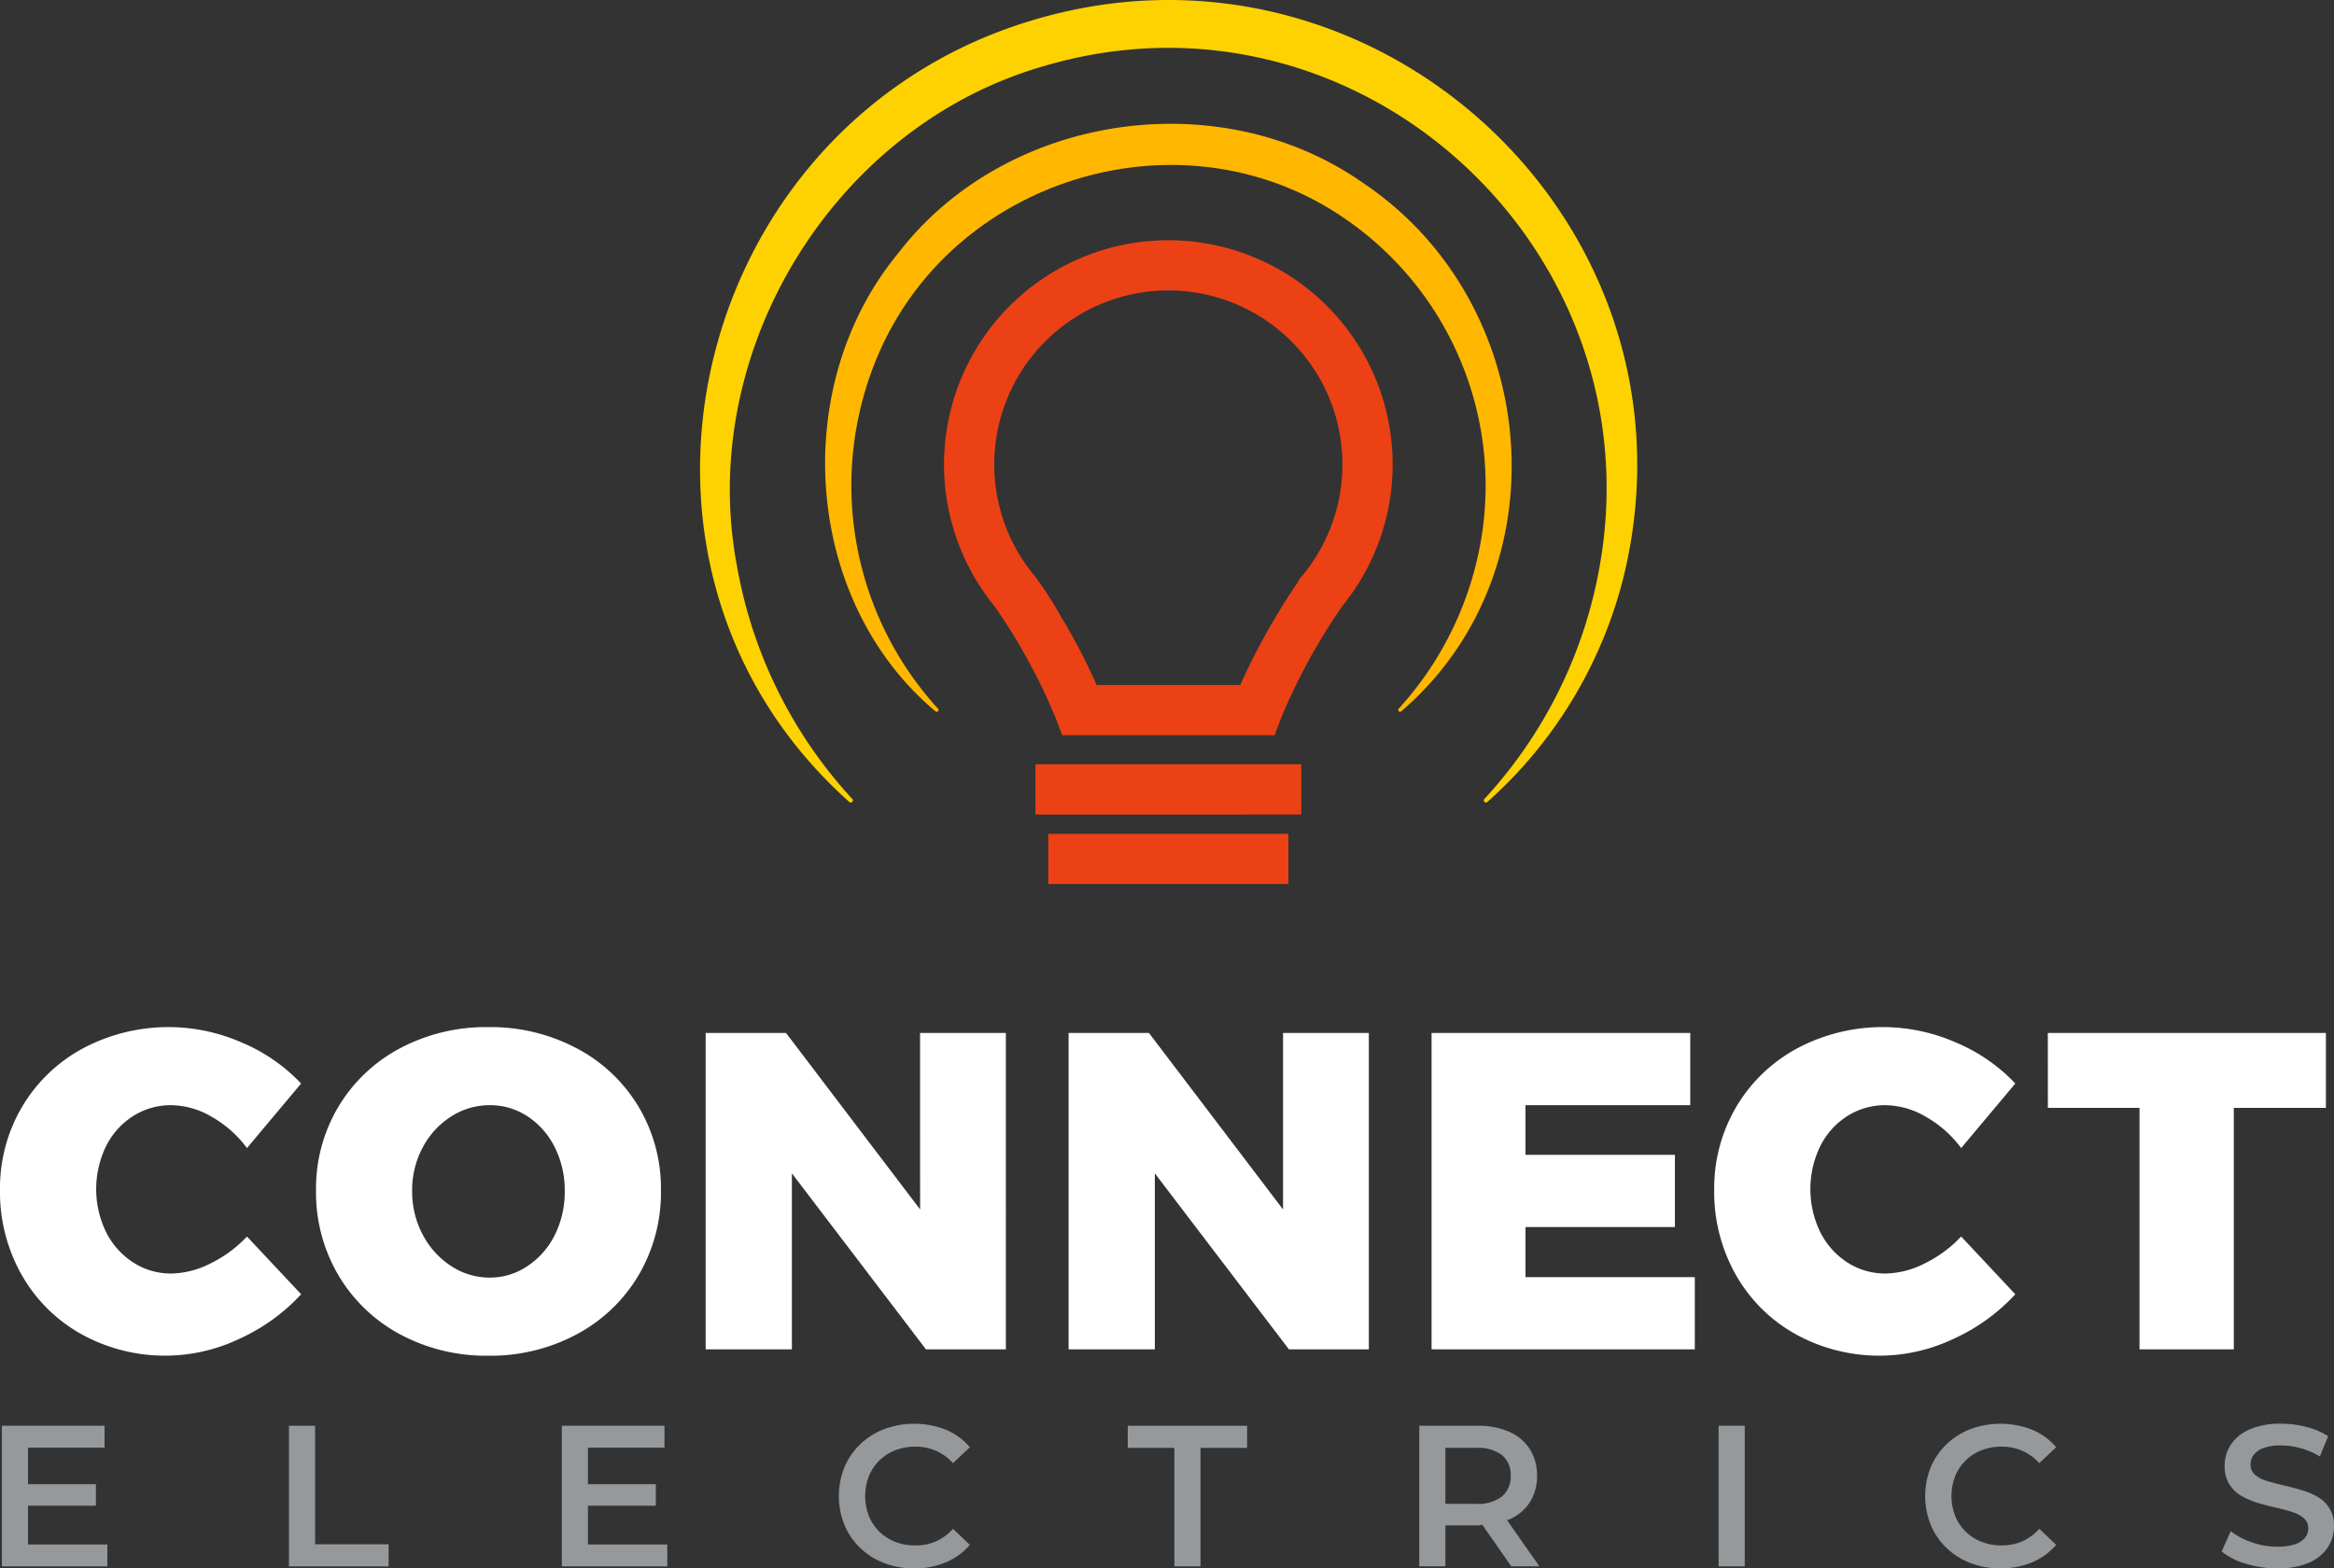 <?xml version="1.0" encoding="UTF-8"?> <svg xmlns="http://www.w3.org/2000/svg" xmlns:xlink="http://www.w3.org/1999/xlink" width="228.704" height="153.725" viewBox="0 0 228.704 153.725"><rect x="0" y="0" width="228.704" height="153.725" fill="#333333" stroke="none"/><defs><clipPath id="a"><rect width="228.704" height="153.725" fill="none"></rect></clipPath></defs><g transform="translate(0 0)"><g transform="translate(0 0)" clip-path="url(#a)"><path d="M56.448,78.611C30.339,55.324,40.961,12.2,74.087,2.077,107.685-8.262,140.393,21.616,132.439,56a43.68,43.68,0,0,1-13.485,22.611c-.182.171-.459-.115-.287-.294a45.2,45.2,0,0,0,11.3-22.825C135.522,24.124,106.048-2.618,75.434,6.5c-20.518,5.921-34,27.958-30,48.99a45.2,45.2,0,0,0,11.3,22.826c.184.171-.11.469-.287.292" transform="translate(26.783 0)" fill="#fed200"></path><path d="M60.1,64.987C47.173,54.153,45.7,33.146,56.4,20.14c10.521-13.753,31.534-16.878,45.663-6.9C119.488,24.969,121.8,51.2,105.73,64.989a.178.178,0,0,1-.248-.254,32.7,32.7,0,0,0,8.093-16.665A31.72,31.72,0,0,0,99.89,16.47C84.134,5.9,61.839,12.679,54.454,30.113a32.461,32.461,0,0,0,5.9,34.62c.157.146-.1.407-.249.254" transform="translate(31.568 4.738)" fill="#ffb700"></path><path d="M88.783,62.869H67.965l-.6-1.6a58.141,58.141,0,0,0-6.006-11.01,21.98,21.98,0,1,1,34.089-.09l-.015.021a58.611,58.611,0,0,0-6.054,11.079ZM71.335,57.947H85.415a65.782,65.782,0,0,1,5.717-10.191l.028-.121.372-.451a17.06,17.06,0,1,0-26.316.018l0,0a32.779,32.779,0,0,1,2.6,3.993,57.1,57.1,0,0,1,3.519,6.749m22.093-9.18h0ZM91.392,65.722H65.343v4.922H91.392Zm-1.26,6.818H66.6v4.922H90.132Z" transform="translate(36.117 9.192)" fill="#ec4115"></path><path d="M20.725,70.147a7.982,7.982,0,0,0-3.914-1.127,6.885,6.885,0,0,0-3.76,1.06A7.432,7.432,0,0,0,10.4,73.021a9.647,9.647,0,0,0,0,8.45,7.588,7.588,0,0,0,2.654,2.964,6.8,6.8,0,0,0,3.76,1.083,8.711,8.711,0,0,0,3.781-.973A12.294,12.294,0,0,0,24.2,81.891l5.309,5.661a18.823,18.823,0,0,1-6.083,4.38,16.932,16.932,0,0,1-15.439-.464,15.211,15.211,0,0,1-5.862-5.817A16.459,16.459,0,0,1,0,77.336a15.684,15.684,0,0,1,2.167-8.163A15.4,15.4,0,0,1,8.14,63.444a17.837,17.837,0,0,1,15.526-.576,17.075,17.075,0,0,1,5.84,4.028L24.2,73.221a11.09,11.09,0,0,0-3.473-3.074" transform="translate(0 39.307)" fill="#fff"></path><path d="M44.424,63.445a15.445,15.445,0,0,1,6.06,5.729,15.639,15.639,0,0,1,2.19,8.206,15.957,15.957,0,0,1-2.19,8.3,15.512,15.512,0,0,1-6.06,5.794,17.832,17.832,0,0,1-8.649,2.1,17.8,17.8,0,0,1-8.672-2.1,15.528,15.528,0,0,1-6.037-5.794,15.957,15.957,0,0,1-2.19-8.3,15.639,15.639,0,0,1,2.19-8.206A15.46,15.46,0,0,1,27.1,63.445a17.947,17.947,0,0,1,8.672-2.079,17.984,17.984,0,0,1,8.649,2.079m-12.3,6.68a8.02,8.02,0,0,0-2.787,3.03,8.842,8.842,0,0,0-1.04,4.269,8.963,8.963,0,0,0,1.04,4.29,8.14,8.14,0,0,0,2.787,3.074,6.838,6.838,0,0,0,3.783,1.13,6.55,6.55,0,0,0,3.693-1.13,7.809,7.809,0,0,0,2.677-3.051,9.429,9.429,0,0,0,.973-4.313,9.33,9.33,0,0,0-.973-4.269,7.705,7.705,0,0,0-2.654-3.03,6.631,6.631,0,0,0-3.716-1.106,6.948,6.948,0,0,0-3.783,1.106" transform="translate(12.091 39.307)" fill="#fff"></path><path d="M63.16,61.715h8.406V92.727h-7.83L50.6,75.475V92.727h-8.45V61.715h7.875l13.139,17.3Z" transform="translate(26.996 39.531)" fill="#fff"></path><path d="M84.84,61.715h8.406V92.727h-7.83L72.277,75.475V92.727h-8.45V61.715H71.7l13.139,17.3Z" transform="translate(40.883 39.531)" fill="#fff"></path><path d="M85.507,61.715h25.348v7.079H94.709V73.66h14.643v7.079H94.709v4.91H111.3v7.077H85.507Z" transform="translate(54.77 39.531)" fill="#fff"></path><path d="M123.114,70.147A7.992,7.992,0,0,0,119.2,69.02a6.885,6.885,0,0,0-3.76,1.06,7.432,7.432,0,0,0-2.654,2.941,9.647,9.647,0,0,0,0,8.45,7.588,7.588,0,0,0,2.654,2.964,6.8,6.8,0,0,0,3.76,1.083,8.711,8.711,0,0,0,3.781-.973,12.294,12.294,0,0,0,3.606-2.654l5.307,5.661a18.781,18.781,0,0,1-6.081,4.38,16.932,16.932,0,0,1-15.439-.464,15.211,15.211,0,0,1-5.862-5.817,16.459,16.459,0,0,1-2.123-8.316,15.684,15.684,0,0,1,2.167-8.163,15.41,15.41,0,0,1,5.973-5.729,17.837,17.837,0,0,1,15.526-.576,17.068,17.068,0,0,1,5.839,4.028l-5.307,6.326a11.1,11.1,0,0,0-3.471-3.074" transform="translate(65.583 39.307)" fill="#fff"></path><path d="M122.315,61.715h27.249V69.06H140.54V92.727H131.3V69.06h-8.98Z" transform="translate(78.347 39.531)" fill="#fff"></path><path d="M2.672,96.819v-3.8H9.326V90.912H2.672V87.331h7.5V85.183H.113V98.965H10.448V96.819Z" transform="translate(0.072 54.563)" fill="#96999c"></path><path d="M17.261,98.964V85.184H19.82V96.8h7.205v2.165Z" transform="translate(11.056 54.564)" fill="#96999c"></path><path d="M36.116,96.819v-3.8H42.77V90.912H36.116V87.331h7.5V85.183H33.557V98.965H43.892V96.819Z" transform="translate(21.494 54.563)" fill="#96999c"></path><path d="M57.468,99.238a8.034,8.034,0,0,1-2.923-.522A6.972,6.972,0,0,1,52.2,97.24a6.737,6.737,0,0,1-1.545-2.254,7.565,7.565,0,0,1,0-5.67,6.669,6.669,0,0,1,1.555-2.254,7.1,7.1,0,0,1,2.343-1.476,8.511,8.511,0,0,1,6.024.059,6.121,6.121,0,0,1,2.362,1.723l-1.654,1.555a4.842,4.842,0,0,0-3.681-1.614,5.334,5.334,0,0,0-1.978.354,4.545,4.545,0,0,0-2.579,2.54,5.4,5.4,0,0,0,0,3.9,4.567,4.567,0,0,0,1.024,1.536,4.626,4.626,0,0,0,1.555,1,5.334,5.334,0,0,0,1.978.354,4.967,4.967,0,0,0,2.008-.4,4.889,4.889,0,0,0,1.673-1.23l1.654,1.575a6.322,6.322,0,0,1-2.362,1.713,7.916,7.916,0,0,1-3.11.591" transform="translate(32.094 54.487)" fill="#96999c"></path><path d="M71.928,98.964V87.349H67.36V85.184H79.054v2.166H74.487V98.964Z" transform="translate(43.147 54.564)" fill="#96999c"></path><path d="M96.544,98.964l-3.176-4.531c.067-.026.149-.036.213-.064A4.518,4.518,0,0,0,95.6,92.693a4.68,4.68,0,0,0,.709-2.608,4.731,4.731,0,0,0-.709-2.617,4.557,4.557,0,0,0-2.018-1.695,7.6,7.6,0,0,0-3.14-.591h-5.67V98.964h2.559V94.947h3.11c.185,0,.34-.034.517-.044l2.83,4.06ZM92.873,88.057a2.483,2.483,0,0,1,.856,2.028,2.519,2.519,0,0,1-.856,2.029,3.849,3.849,0,0,1-2.549.727H87.331V87.349h2.992a3.934,3.934,0,0,1,2.549.709" transform="translate(54.3 54.563)" fill="#96999c"></path><rect width="2.559" height="13.781" transform="translate(168.404 139.746)" fill="#96999c"></rect><path d="M122.35,99.238a8.025,8.025,0,0,1-2.922-.522,6.963,6.963,0,0,1-2.344-1.476,6.733,6.733,0,0,1-1.544-2.254,7.565,7.565,0,0,1,0-5.67,6.665,6.665,0,0,1,1.554-2.254,7.112,7.112,0,0,1,2.344-1.476,8.507,8.507,0,0,1,6.022.059,6.121,6.121,0,0,1,2.362,1.723l-1.654,1.555a4.836,4.836,0,0,0-3.681-1.614,5.34,5.34,0,0,0-1.978.354,4.594,4.594,0,0,0-1.554,1,4.519,4.519,0,0,0-1.024,1.536,5.374,5.374,0,0,0,0,3.9,4.519,4.519,0,0,0,1.024,1.536,4.619,4.619,0,0,0,1.554,1,5.34,5.34,0,0,0,1.978.354,4.975,4.975,0,0,0,2.01-.4,4.884,4.884,0,0,0,1.672-1.23l1.654,1.575a6.322,6.322,0,0,1-2.362,1.713,7.916,7.916,0,0,1-3.11.591" transform="translate(73.655 54.487)" fill="#96999c"></path><path d="M138.134,99.238a10.347,10.347,0,0,1-3.092-.463,6.761,6.761,0,0,1-2.343-1.191l.888-1.988a7.084,7.084,0,0,0,2.047,1.081,7.378,7.378,0,0,0,2.5.435,5.366,5.366,0,0,0,1.75-.236,2.1,2.1,0,0,0,.986-.64,1.447,1.447,0,0,0,.313-.915,1.258,1.258,0,0,0-.451-1.014,3.367,3.367,0,0,0-1.173-.61c-.479-.151-1.009-.292-1.595-.423s-1.166-.287-1.752-.463a7.342,7.342,0,0,1-1.595-.689,3.431,3.431,0,0,1-1.17-1.132,3.3,3.3,0,0,1-.454-1.811,3.731,3.731,0,0,1,.6-2.057,4.151,4.151,0,0,1,1.832-1.5,7.536,7.536,0,0,1,3.12-.561,9.811,9.811,0,0,1,2.461.315,7.137,7.137,0,0,1,2.126.906l-.807,1.987a7.638,7.638,0,0,0-1.91-.815,7.268,7.268,0,0,0-1.892-.266,4.847,4.847,0,0,0-1.723.256,2.11,2.11,0,0,0-.963.669,1.55,1.55,0,0,0-.305.945,1.276,1.276,0,0,0,.443,1.014,3.114,3.114,0,0,0,1.162.6q.719.217,1.6.423c.591.138,1.18.292,1.762.463a7.287,7.287,0,0,1,1.6.669,3.13,3.13,0,0,1,1.6,2.914,3.7,3.7,0,0,1-.6,2.038,4.13,4.13,0,0,1-1.841,1.5,7.6,7.6,0,0,1-3.129.561" transform="translate(84.998 54.487)" fill="#96999c"></path></g></g></svg> 
